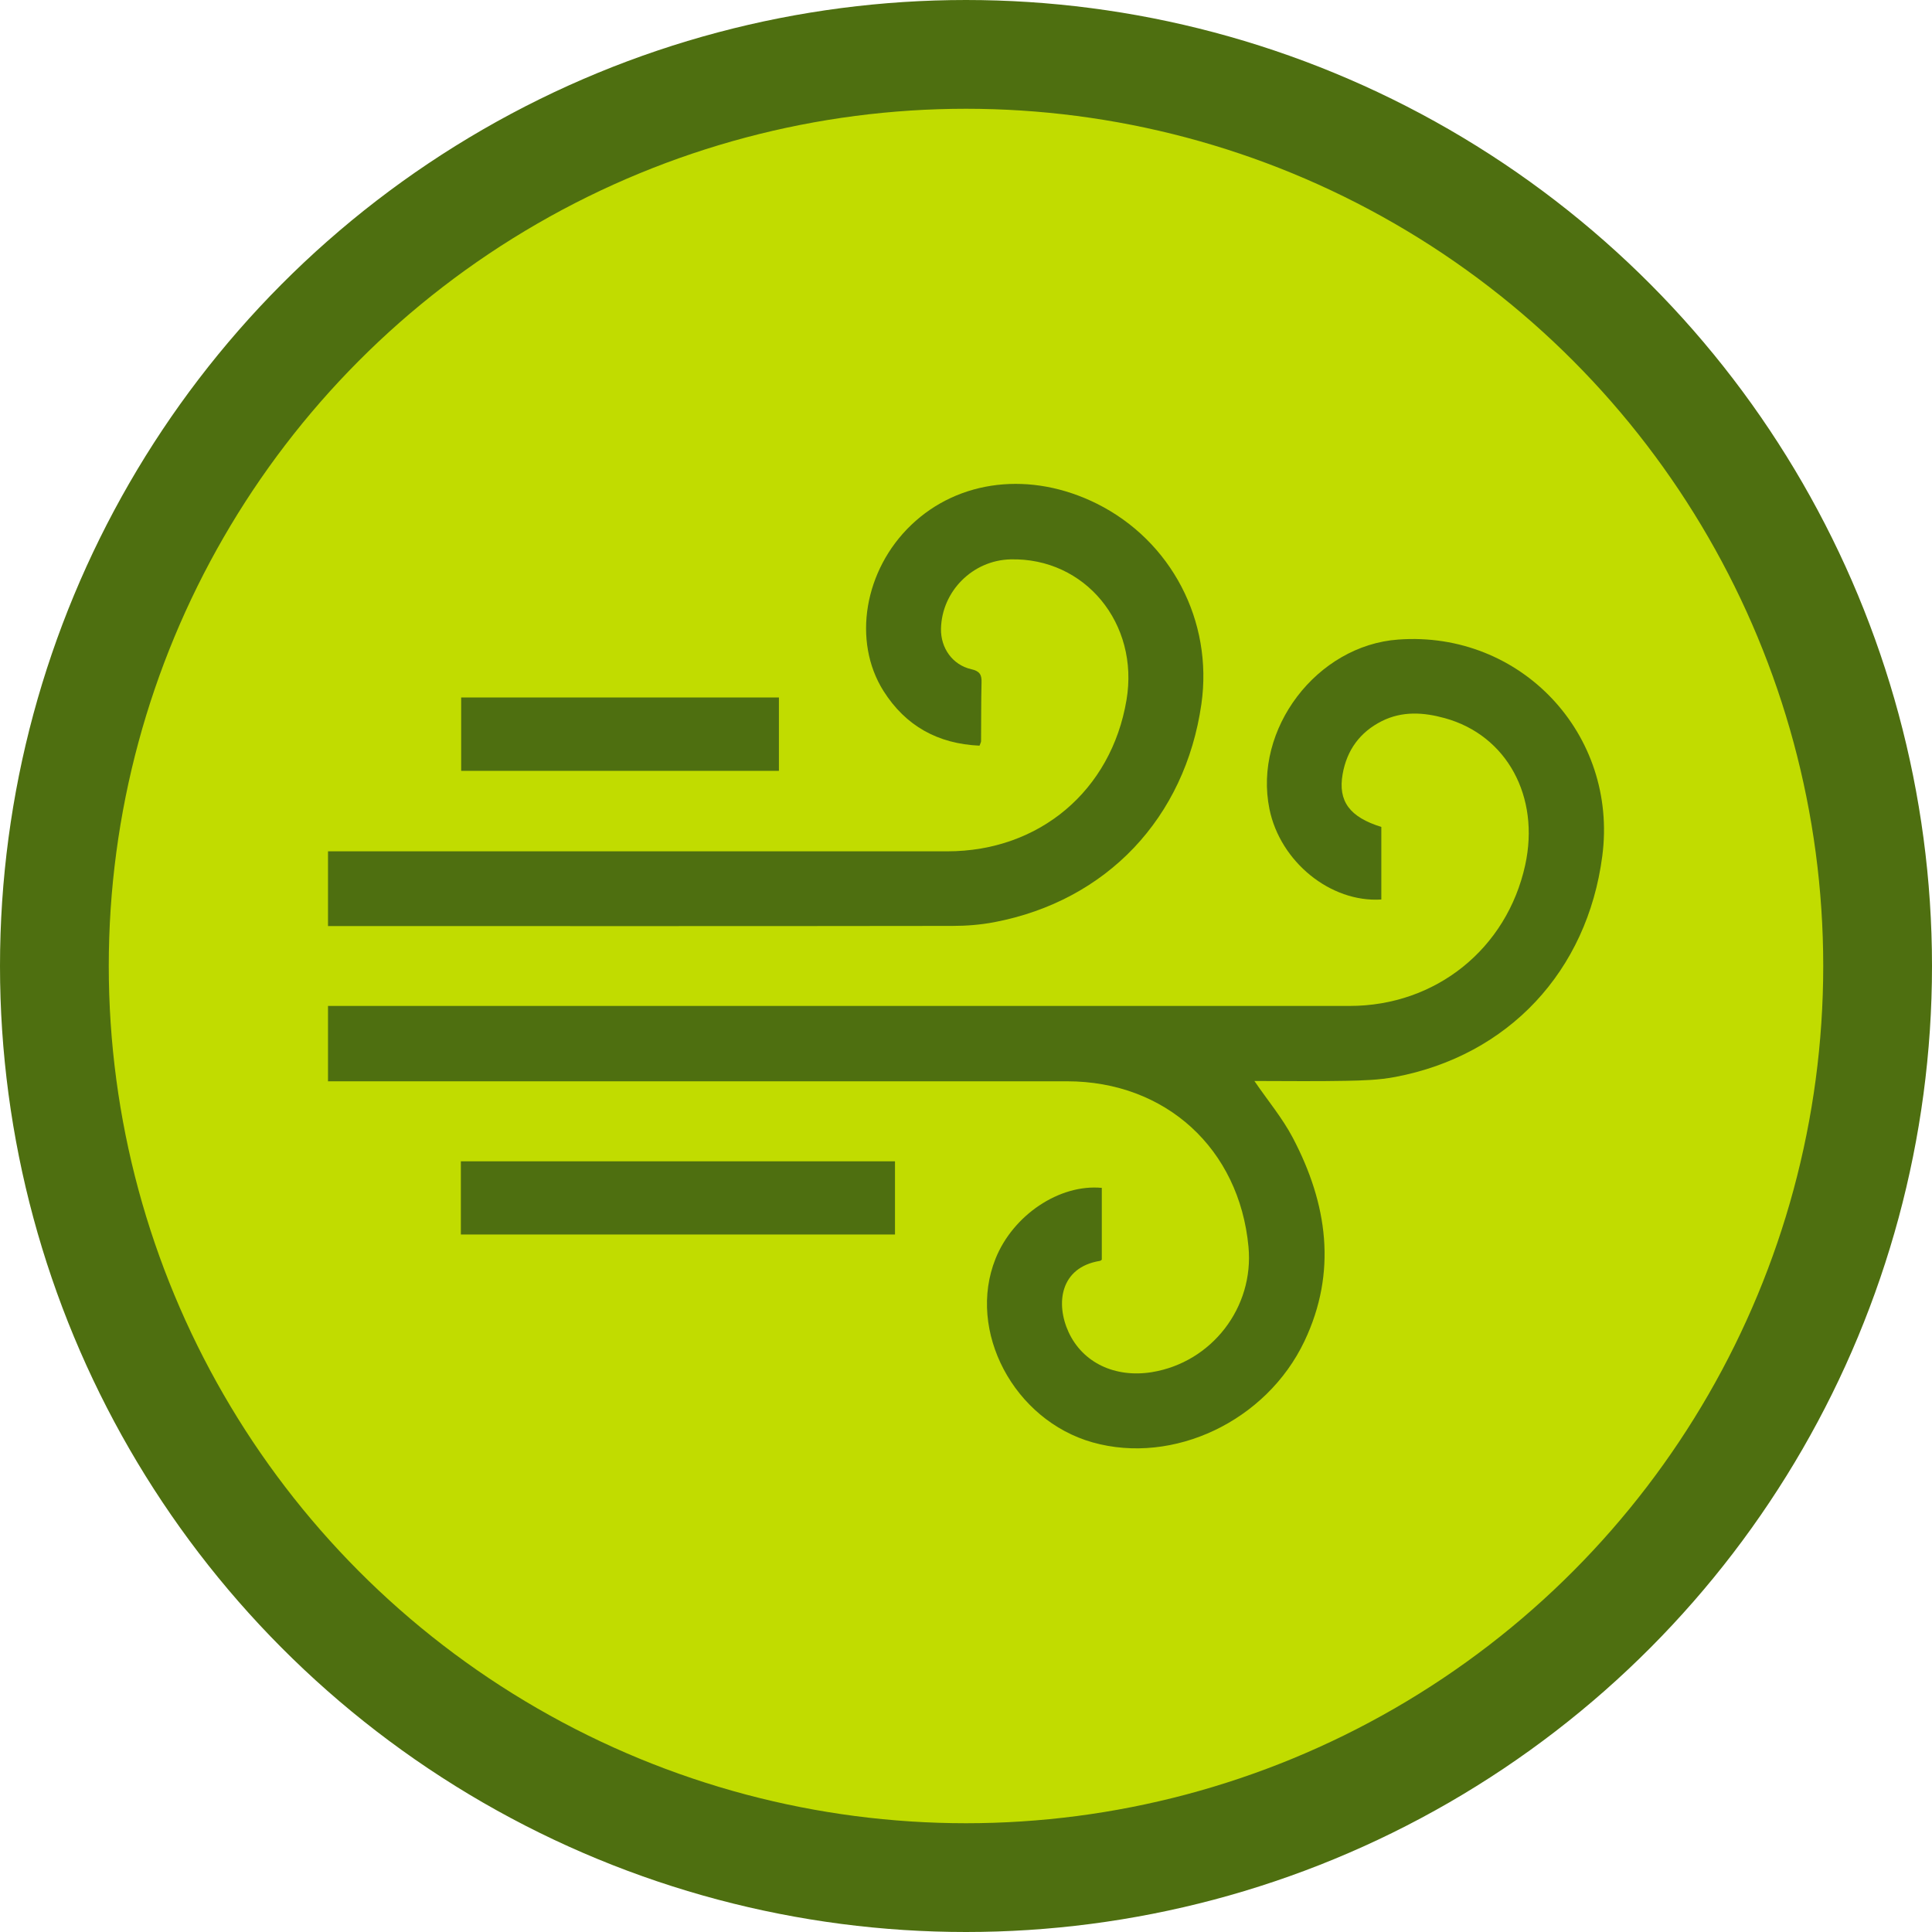 <?xml version="1.0" encoding="UTF-8"?> <svg xmlns="http://www.w3.org/2000/svg" id="Layer_1" data-name="Layer 1" viewBox="0 0 124.34 124.34"><defs><style> .cls-1 { fill: #4e6f10; } .cls-2 { fill: #c1dc00; stroke: #4e6f10; stroke-miterlimit: 10; stroke-width: 7px; } </style></defs><circle class="cls-2" cx="62.17" cy="62.17" r="58.67"></circle><g><path class="cls-1" d="M21.11,69.56v-4.82c.36,0,.69,0,1.03,0,21.57,0,43.15,0,64.72,0,5.55,0,10.12-3.68,11.3-9.07,.96-4.4-1.18-8.35-5.17-9.45-1.37-.38-2.74-.47-4.06,.19-1.41,.71-2.25,1.87-2.52,3.41-.31,1.75,.46,2.77,2.49,3.4v4.67c-3.27,.21-6.51-2.43-7.2-5.82-1.05-5.15,3.05-10.54,8.3-10.91,7.88-.57,14.15,6.1,13.12,13.94-.97,7.41-6.04,12.83-13.32,14.21-1.04,.2-2.12,.23-3.19,.25-1.96,.04-3.93,.01-5.88,.01,.86,1.26,1.81,2.39,2.48,3.67,2.22,4.23,2.86,8.62,.74,13.08-2.45,5.15-8.44,7.97-13.63,6.51-5.07-1.43-8.11-7.17-6.25-11.82,1.12-2.8,4.11-4.82,6.84-4.56v4.62s-.08,.08-.13,.08c-2.56,.42-2.85,2.75-2.01,4.58,.91,1.97,2.98,2.96,5.36,2.58,3.86-.63,6.59-4.17,6.22-8.07-.59-6.31-5.33-10.65-11.68-10.65-15.51,0-31.01,0-46.52,0-.32,0-.64,0-1.05,0Z"></path><path class="cls-1" d="M21.11,59.61v-4.82h.95c12.97,0,25.93,0,38.9,0,5.94,0,10.56-3.91,11.54-9.74,.83-4.92-2.67-9.17-7.47-9.05-2.43,.06-4.42,2.05-4.47,4.47-.02,1.24,.74,2.32,1.95,2.6,.54,.12,.68,.35,.66,.86-.03,1.26-.02,2.51-.03,3.77,0,.07-.05,.15-.1,.29-2.67-.12-4.75-1.26-6.18-3.52-2.02-3.21-1.24-7.79,1.78-10.68,3.07-2.94,7.71-3.48,11.94-1.38,4.8,2.39,7.5,7.56,6.74,12.9-1.05,7.33-6.09,12.66-13.33,14.04-.89,.17-1.8,.24-2.71,.24-13.21,.02-26.42,.01-39.62,.01-.16,0-.32,0-.56,0Z"></path><path class="cls-1" d="M29.66,79.45v-4.71h27.94v4.71H29.66Z"></path><path class="cls-1" d="M50.13,44.89v4.72H29.68v-4.72h20.45Z"></path></g></svg> 